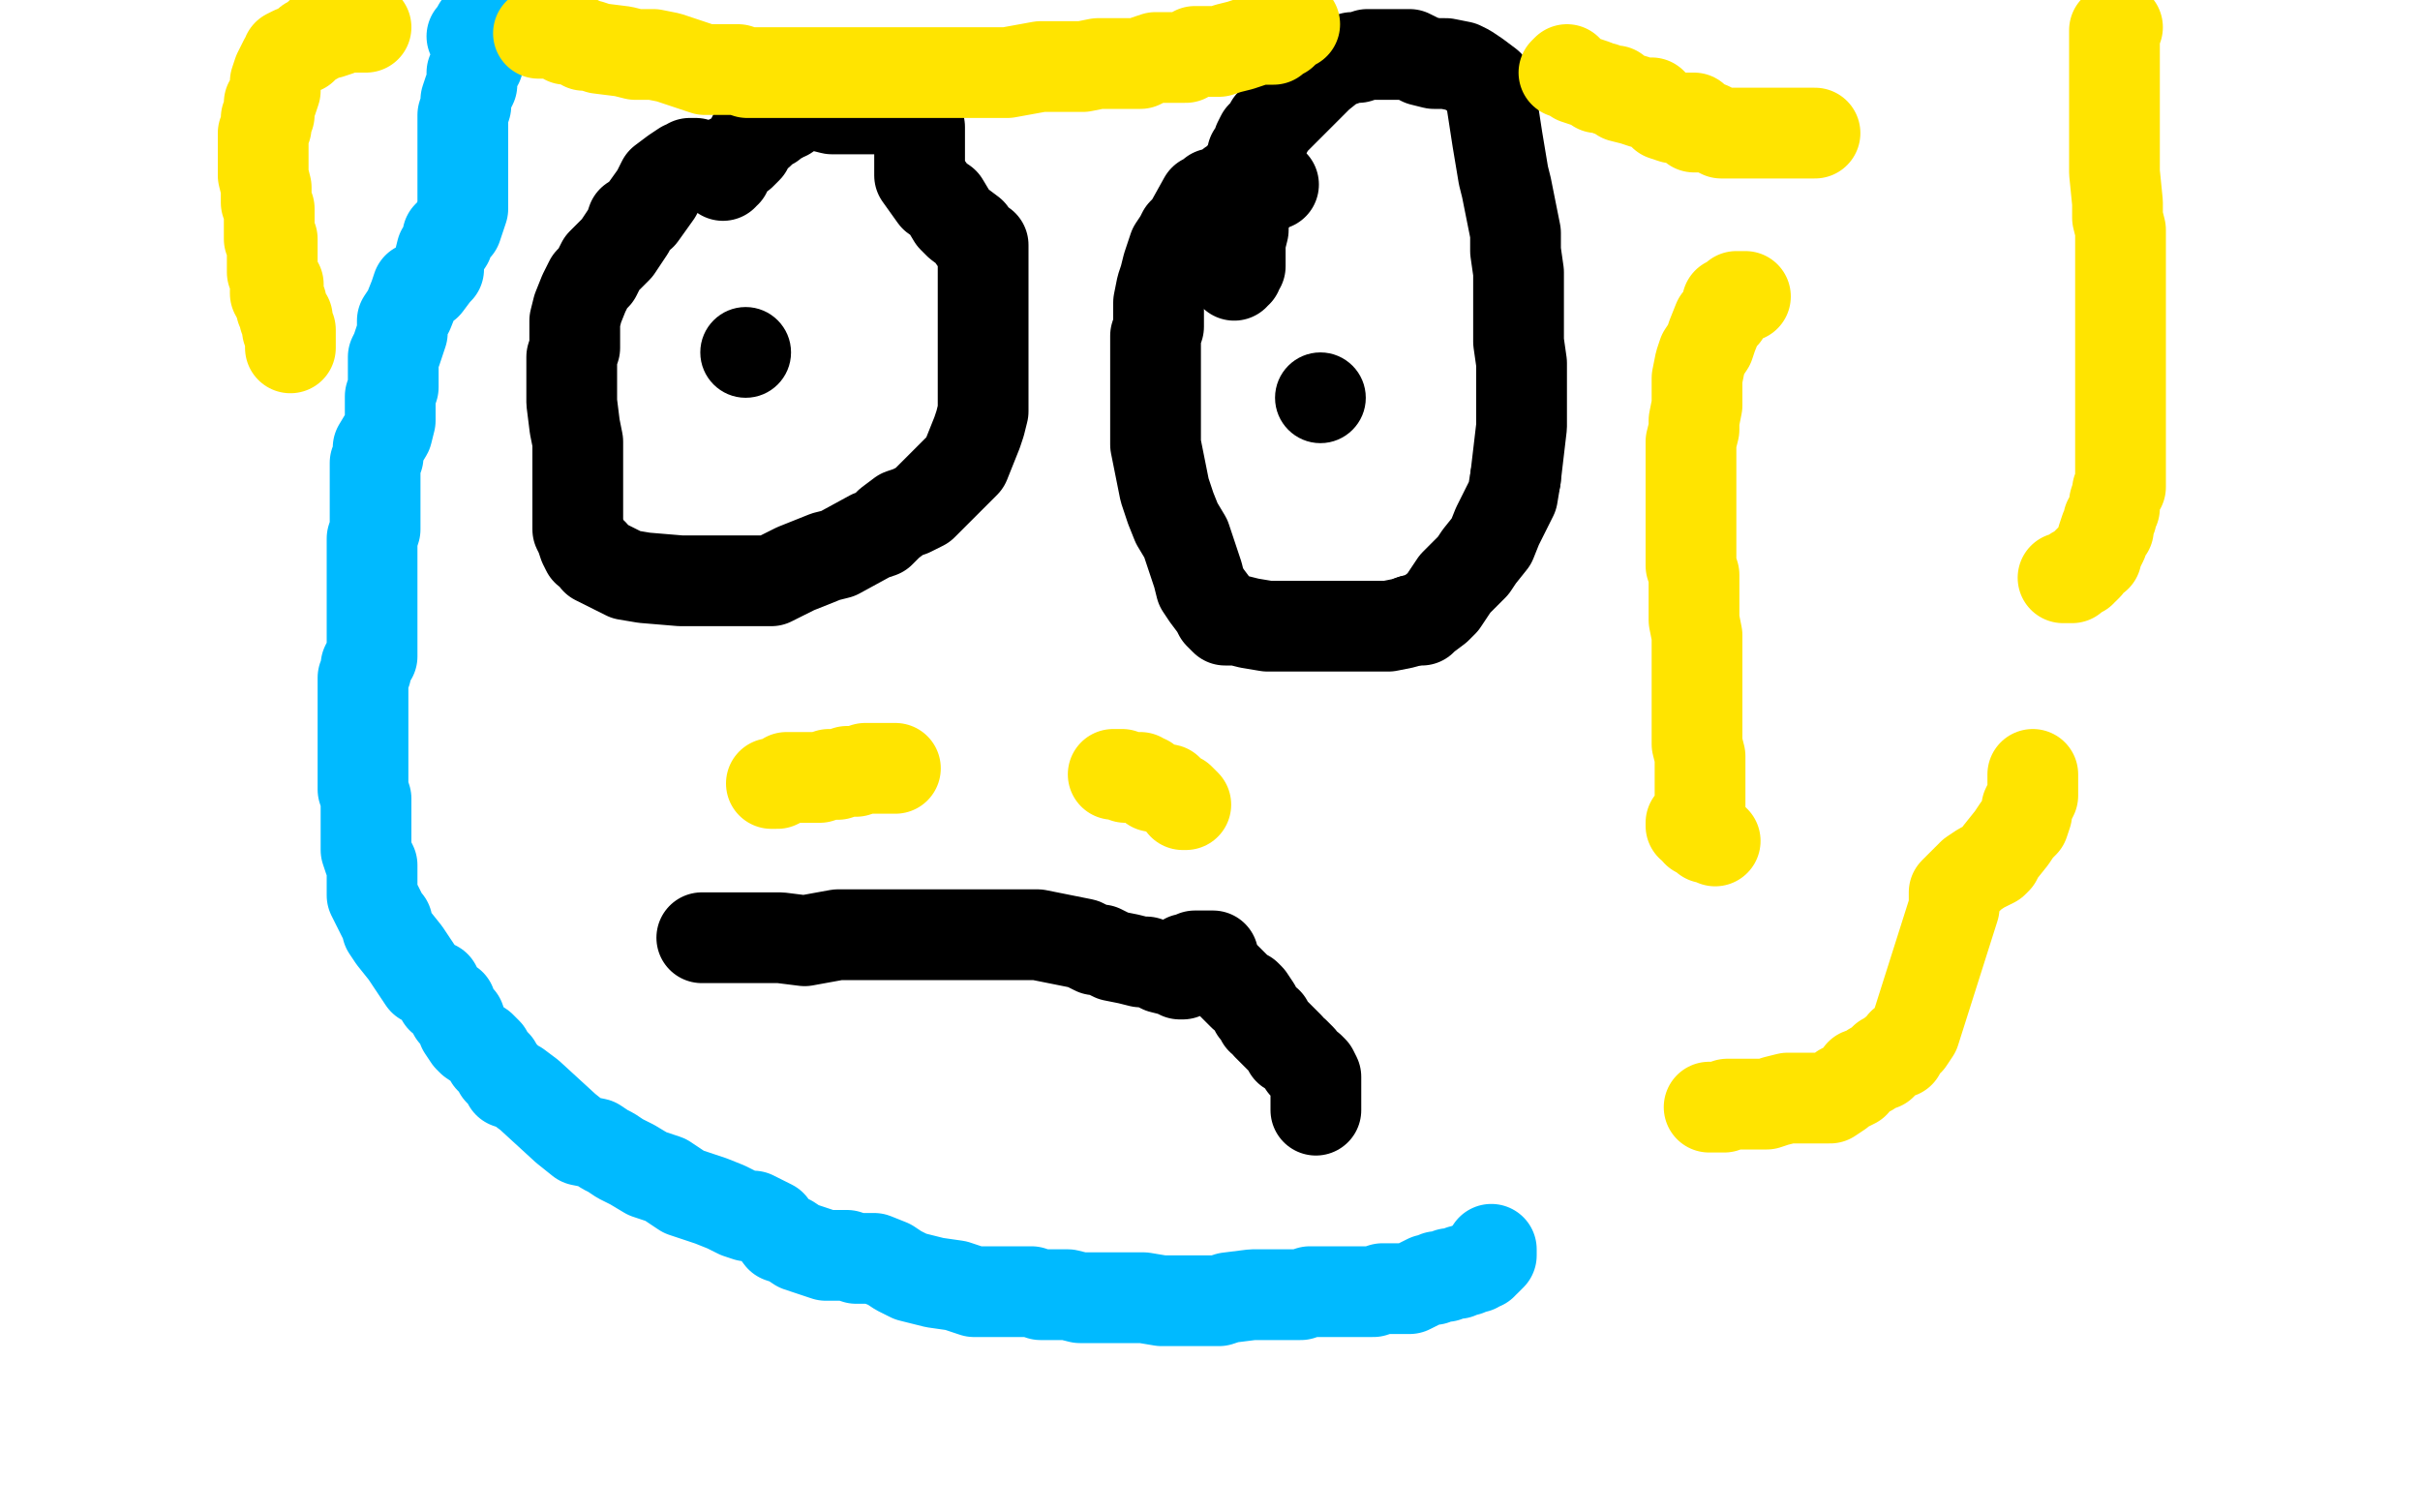 <?xml version="1.0" standalone="no"?>
<!DOCTYPE svg PUBLIC "-//W3C//DTD SVG 1.1//EN"
"http://www.w3.org/Graphics/SVG/1.1/DTD/svg11.dtd">

<svg width="800" height="500" version="1.1" xmlns="http://www.w3.org/2000/svg" xmlns:xlink="http://www.w3.org/1999/xlink" style="stroke-antialiasing: false"><desc>This SVG has been created on https://colorillo.com/</desc><rect x='0' y='0' width='800' height='500' style='fill: rgb(255,255,255); stroke-width:0' /><polyline points="230,54 229,54 229,54 228,54 228,54 227,55 227,55 226,55 226,55 223,57 223,57 219,60 219,60 217,64 217,64 212,71 212,71 209,73 209,73 208,76 208,76 206,79 206,79 204,82 204,82 199,87 197,91 195,93 193,97 191,102 190,106 190,108 190,112 190,115 189,118 189,121 189,122 189,125 189,127 189,130 189,133 190,141 191,146 191,150 191,155 191,161 191,165 191,169 191,172 191,175 192,177 193,180 194,182 196,183 197,185 199,186 203,188 207,190 213,191 225,192 230,192 234,192 240,192 245,192 248,192 251,192 253,192 255,192 259,190 263,188 268,186 273,184 277,183 288,177 291,176 294,173 298,170 301,169 305,167 308,164 310,162 314,158 316,156 319,153 321,148 323,143 324,140 325,136 325,132 325,128 325,125 325,121 325,118 325,115 325,112 325,102 325,98 325,95 325,92 325,89 325,85 325,82 325,81 322,79 321,77 317,74 315,72 312,67 309,65 304,58 304,54 304,51 304,48 304,44 304,42 303,40 302,39 302,37 300,37 297,36 294,36 291,36 287,36 285,36 283,36 280,36 278,36 275,36 271,35 269,35 264,35 261,37 260,38 258,38 258,39 257,39 256,39 255,41 252,42 251,44 249,45 248,47 247,49 245,51 243,52 241,53 240,54 240,55 240,56 240,57 239,57 239,58" style="fill: none; stroke: #000000; stroke-width: 30; stroke-linejoin: round; stroke-linecap: round; stroke-antialiasing: false; stroke-antialias: 0; opacity: 1.0"/>
<circle cx="246.5" cy="116.5" r="15" style="fill: #000000; stroke-antialiasing: false; stroke-antialias: 0; opacity: 1.0"/>
<polyline points="421,61 419,61 419,61 416,61 416,61 414,61 414,61 411,61 411,61 409,61 409,61 407,61 407,61 406,62 406,62 402,64 402,64 401,64 401,64 400,65 400,65 398,66 398,66 393,75 393,75 391,77 391,77 390,79 388,82 387,85 386,88 385,92 384,95 383,100 383,104 383,108 382,111 382,115 382,121 382,125 382,129 382,134 382,140 382,147 385,162 387,168 389,173 392,178 394,184 396,190 397,194 399,197 402,201 403,203 405,205 409,205 413,206 419,207 423,207 429,207 434,207 450,207 454,207 459,207 464,206 467,205" style="fill: none; stroke: #000000; stroke-width: 30; stroke-linejoin: round; stroke-linecap: round; stroke-antialiasing: false; stroke-antialias: 0; opacity: 1.0"/>
<polyline points="501,158 503,141 503,135 503,129 503,124 503,120 502,113 502,109 502,102 502,96 502,90 501,83 501,77 500,72 499,67 498,62 497,58 496,52 495,46 493,33 492,30 492,28 488,25 485,23 483,22 478,21 474,21 470,20 468,19 466,18 463,18 460,18 458,18 455,18 452,18 449,19 447,19 441,21 436,25 432,29 429,32 426,35 423,38 420,41 419,43 417,45 416,47 416,49 414,51 414,53 413,54 413,56 412,59 412,62 412,70 411,73 411,76 410,80 410,82 410,84 410,86 410,87 410,88 409,88 409,89 409,90 408,90 408,91" style="fill: none; stroke: #000000; stroke-width: 30; stroke-linejoin: round; stroke-linecap: round; stroke-antialiasing: false; stroke-antialias: 0; opacity: 1.0"/>
<polyline points="467,205 470,205 471,204 475,201 477,199 481,193 485,189 487,187 489,184 493,179 495,174 497,170 500,164 501,158" style="fill: none; stroke: #000000; stroke-width: 30; stroke-linejoin: round; stroke-linecap: round; stroke-antialiasing: false; stroke-antialias: 0; opacity: 1.0"/>
<circle cx="436.5" cy="131.5" r="15" style="fill: #000000; stroke-antialiasing: false; stroke-antialias: 0; opacity: 1.0"/>
<polyline points="232,310 233,310 233,310 235,310 235,310 238,310 238,310 242,310 242,310 245,310 245,310 250,310 250,310 258,310 258,310 266,311 266,311 277,309 277,309 288,309 288,309 300,309 310,309 320,309 329,309 336,309 343,309 358,312 362,314 364,314 368,316 373,317 377,318 379,318 382,319 384,320 388,321 390,322 391,322 391,320 391,319 391,318 392,317 394,317 395,316 397,316 399,316 400,316 401,316 401,317 401,318 401,319 402,321 403,322 405,323 406,324 408,326 410,328 411,329 412,329 413,330 415,333 415,334 416,335 417,337 419,338 419,339 424,344 426,346 426,347 428,348 430,350 431,352 433,353 434,354 435,356 435,357 435,358 435,359 435,360 435,361 435,363 435,364 435,365 435,366 435,367" style="fill: none; stroke: #000000; stroke-width: 30; stroke-linejoin: round; stroke-linecap: round; stroke-antialiasing: false; stroke-antialias: 0; opacity: 1.0"/>
<polyline points="164,5 164,6 164,6 163,6 163,6 162,6 162,6 160,7 160,7 159,9 159,9 158,9 158,9 158,10 158,10 157,11 157,11 156,12 156,12 158,12 159,12 160,12 160,13 159,16 158,19 158,21 157,22 156,24 156,26 156,28 155,30 154,33 154,35 153,38 153,42 153,47 153,57 153,61 153,64 153,67 153,69 152,72 151,75 148,78 148,80 146,83 145,87 145,89 144,90 141,94 138,95 137,98 135,103 133,106 133,110 131,116 130,118 130,120 130,122 130,123 130,125 130,128 129,131 129,134 129,139 128,143 125,148 125,151 124,153 124,158 124,160 124,162 124,164 124,166 124,169 124,172 124,175 123,178 123,182 123,185 123,189 123,195 123,198 123,201 123,205 123,209 123,211 123,215 123,217 122,218 121,220 121,222 120,224 120,225 120,227 120,230 120,233 120,235 120,239 120,242 120,244 120,247 120,250 120,253 120,257 120,261 121,264 121,267 121,271 121,274 121,276 121,277 121,278 121,281 122,284 123,286 123,287 123,288 123,289 123,291 123,292 123,293 123,296 124,298 125,300 126,302 127,304 128,305 128,307 130,310 134,315 140,324 144,326 146,330 149,332 150,335 152,337 153,340 155,343 156,344 159,346 161,348 162,350 164,352 165,354 167,356 168,358 171,359 175,362 187,373 192,377 197,378 200,380 202,381 205,383 209,385 214,388 220,390 226,394 232,396 235,397 240,399 244,401 247,402 249,402 255,405 258,409 261,410 264,412 267,413 270,414 273,415 276,415 280,415 283,416 285,416 289,416 294,418 297,420 299,421 301,422 309,424 316,425 322,427 326,427 328,427 331,427 334,427 337,427 341,427 344,428 348,428 353,428 357,429 362,429 365,429 368,429 371,429 374,429 376,429 378,429 384,430 386,430 388,430 389,430 391,430 392,430 394,430 396,430 397,430 399,430 400,430 403,430 406,429 414,428 416,428 419,428 421,428 424,428 426,428 430,428 433,427 435,427 438,427 441,427 444,427 447,427 450,427 454,427 457,426 460,426 462,426 466,426 468,425 470,424 472,423 474,423 475,422 476,422 478,422 479,421 481,421 482,421 483,420 485,420 486,419 487,419 488,419 489,418 490,418 490,417 491,417 492,416 493,415 493,414 493,413" style="fill: none; stroke: #00baff; stroke-width: 30; stroke-linejoin: round; stroke-linecap: round; stroke-antialiasing: false; stroke-antialias: 0; opacity: 1.0"/>
<polyline points="577,98 576,98 576,98 575,98 575,98 574,98 574,98 572,100 572,100 571,100 571,100 571,102 571,102 570,103 570,103 570,104 570,104 568,106 568,106 566,111 565,114 563,117 562,120 561,125 561,129 561,134 560,139 560,142 559,146 559,151 559,155 559,161 559,165 559,177 559,182 559,187 560,190 560,194 560,198 560,202 560,205 561,210 561,214 561,219 561,223 561,229 561,235 561,240 561,246 562,250 562,255 562,259 562,269 562,272 562,273 561,273 561,272 560,272 559,272 559,273 560,273 561,274 561,275 562,275 564,276 564,277 565,277 566,277 567,278" style="fill: none; stroke: #ffe400; stroke-width: 30; stroke-linejoin: round; stroke-linecap: round; stroke-antialiasing: false; stroke-antialias: 0; opacity: 1.0"/>
<polyline points="565,366 566,366 566,366 567,366 567,366 568,366 568,366 569,366 569,366 570,366 570,366 571,365 571,365 573,365 573,365 576,365 576,365 577,365 577,365 580,365 580,365 584,365 584,365 587,364 587,364 591,363 591,363 594,363 597,363 599,363 602,363 605,363 608,361 609,360 613,358 615,355 618,354 619,353 622,352 623,350 624,350 626,348 628,348 629,345 631,344 633,341 646,300 646,297 646,295 648,293 650,291 652,289 655,287 657,286 659,285 660,284 661,282 665,277 667,274 669,272 670,269 670,267 671,265 672,263 672,261 672,260 672,258 672,256" style="fill: none; stroke: #ffe400; stroke-width: 30; stroke-linejoin: round; stroke-linecap: round; stroke-antialiasing: false; stroke-antialias: 0; opacity: 1.0"/>
<polyline points="700,9 699,10 699,10 699,11 699,11 699,13 699,13 699,14 699,14 699,16 699,16 699,19 699,19 699,21 699,21 699,24 699,24 699,28 699,28 699,32 699,32 699,37 699,37 699,40 699,40 699,44 699,44 699,47 699,51 699,57 700,67 700,72 701,76 701,82 701,86 701,91 701,97 701,103 701,109 701,116 701,121 701,126 701,132 701,136 701,138 701,141 701,144 701,146 701,149 701,152 701,154 701,156 701,158 701,159 701,160 701,161 700,162 700,163 699,166 699,168 698,170 698,171 697,172 697,175 696,175 695,178 695,179 694,181 693,183 693,184 692,184 691,185 690,186 690,187 689,188 688,188 688,189 686,189 686,190 685,191 684,191 683,191 682,191" style="fill: none; stroke: #ffe400; stroke-width: 30; stroke-linejoin: round; stroke-linecap: round; stroke-antialiasing: false; stroke-antialias: 0; opacity: 1.0"/>
<polyline points="518,23 517,24 517,24 518,24 518,24 519,24 519,24 521,26 521,26 524,27 524,27 527,28 527,28 528,29 528,29 529,29 529,29 530,29 530,29 532,30 534,30 536,32 540,33 543,34 546,34 549,37 550,38 553,39 558,39 560,39 560,40 560,41 560,42 561,42 563,42 565,42 567,43 569,44 571,44 573,44 574,44 575,44 577,44 578,44 583,44 585,44 586,44 588,44 590,44 591,44 592,44 593,44 595,44 596,44 597,44 598,44 599,44 600,44" style="fill: none; stroke: #ffe400; stroke-width: 30; stroke-linejoin: round; stroke-linecap: round; stroke-antialiasing: false; stroke-antialias: 0; opacity: 1.0"/>
<polyline points="178,11 179,11 179,11 180,11 180,11 182,11 182,11 183,11 183,11 184,11 184,11 186,12 186,12 187,13 187,13 188,13 188,13 190,13 190,13 192,14 192,14 193,15 195,15 198,16 206,17 210,18 213,18 216,18 221,19 224,20 230,22 233,23 235,23 238,23 240,23 241,23 244,23 247,24 251,24 254,24 257,24 260,24 268,24 272,24 275,24 280,24 284,24 287,24 291,24 297,24 301,24 305,24 308,24 311,24 315,24 318,24 321,24 325,24 329,24 333,24 344,22 349,22 355,22 358,22 363,21 367,21 370,21 373,21 377,21 379,20 382,19 385,19 387,19 389,19 392,19 395,17 399,17 403,17 406,16 410,15 413,14 416,13 421,13 422,11 424,11 425,10 426,9 427,8 428,8" style="fill: none; stroke: #ffe400; stroke-width: 30; stroke-linejoin: round; stroke-linecap: round; stroke-antialiasing: false; stroke-antialias: 0; opacity: 1.0"/>
<polyline points="255,259 257,259 257,259 259,258 259,258 260,257 260,257 262,257 262,257 265,257 265,257 267,257 267,257 269,257 269,257 271,257 271,257 274,256 274,256 277,256 277,256 280,255 280,255 283,255 283,255 286,254 286,254 287,254 291,254 293,254 295,254 296,254" style="fill: none; stroke: #ffe400; stroke-width: 30; stroke-linejoin: round; stroke-linecap: round; stroke-antialiasing: false; stroke-antialias: 0; opacity: 1.0"/>
<polyline points="368,256 369,256 369,256 370,256 370,256 371,256 371,256 372,257 372,257 373,257 373,257 374,257 374,257 375,257 375,257 376,257 376,257 377,257 377,257 378,258 378,258 379,258 381,260 386,261 388,263 390,264 391,265 392,266 391,266" style="fill: none; stroke: #ffe400; stroke-width: 30; stroke-linejoin: round; stroke-linecap: round; stroke-antialiasing: false; stroke-antialias: 0; opacity: 1.0"/>
<polyline points="121,9 119,9 119,9 116,9 116,9 114,9 114,9 112,10 112,10 109,11 109,11 106,11 106,11 104,13 104,13 102,14 102,14 100,16 100,16 97,17 97,17 95,18 95,18 95,19 94,20 93,22 92,24 91,27 91,29 91,30 90,33 89,34 89,36 89,38 88,39 88,40 88,42 87,44 87,45 87,46 87,47 87,48 87,50 87,51 87,52 87,56 87,58 88,62 88,65 88,67 89,69 89,70 89,71 89,72 89,73 89,74 89,75 89,76 89,77 89,79 90,79 90,80 90,81 90,82 90,83 90,85 90,86 90,88 90,89 90,90 91,92 91,93 92,94 92,95 92,96 91,96 91,97 92,97 92,98 92,99 93,100 93,101 93,102 94,104 94,105 95,105 95,106 95,107 95,109 96,109 96,110 96,111 96,112 96,113 96,114 96,115" style="fill: none; stroke: #ffe400; stroke-width: 30; stroke-linejoin: round; stroke-linecap: round; stroke-antialiasing: false; stroke-antialias: 0; opacity: 1.0"/>
</svg>
